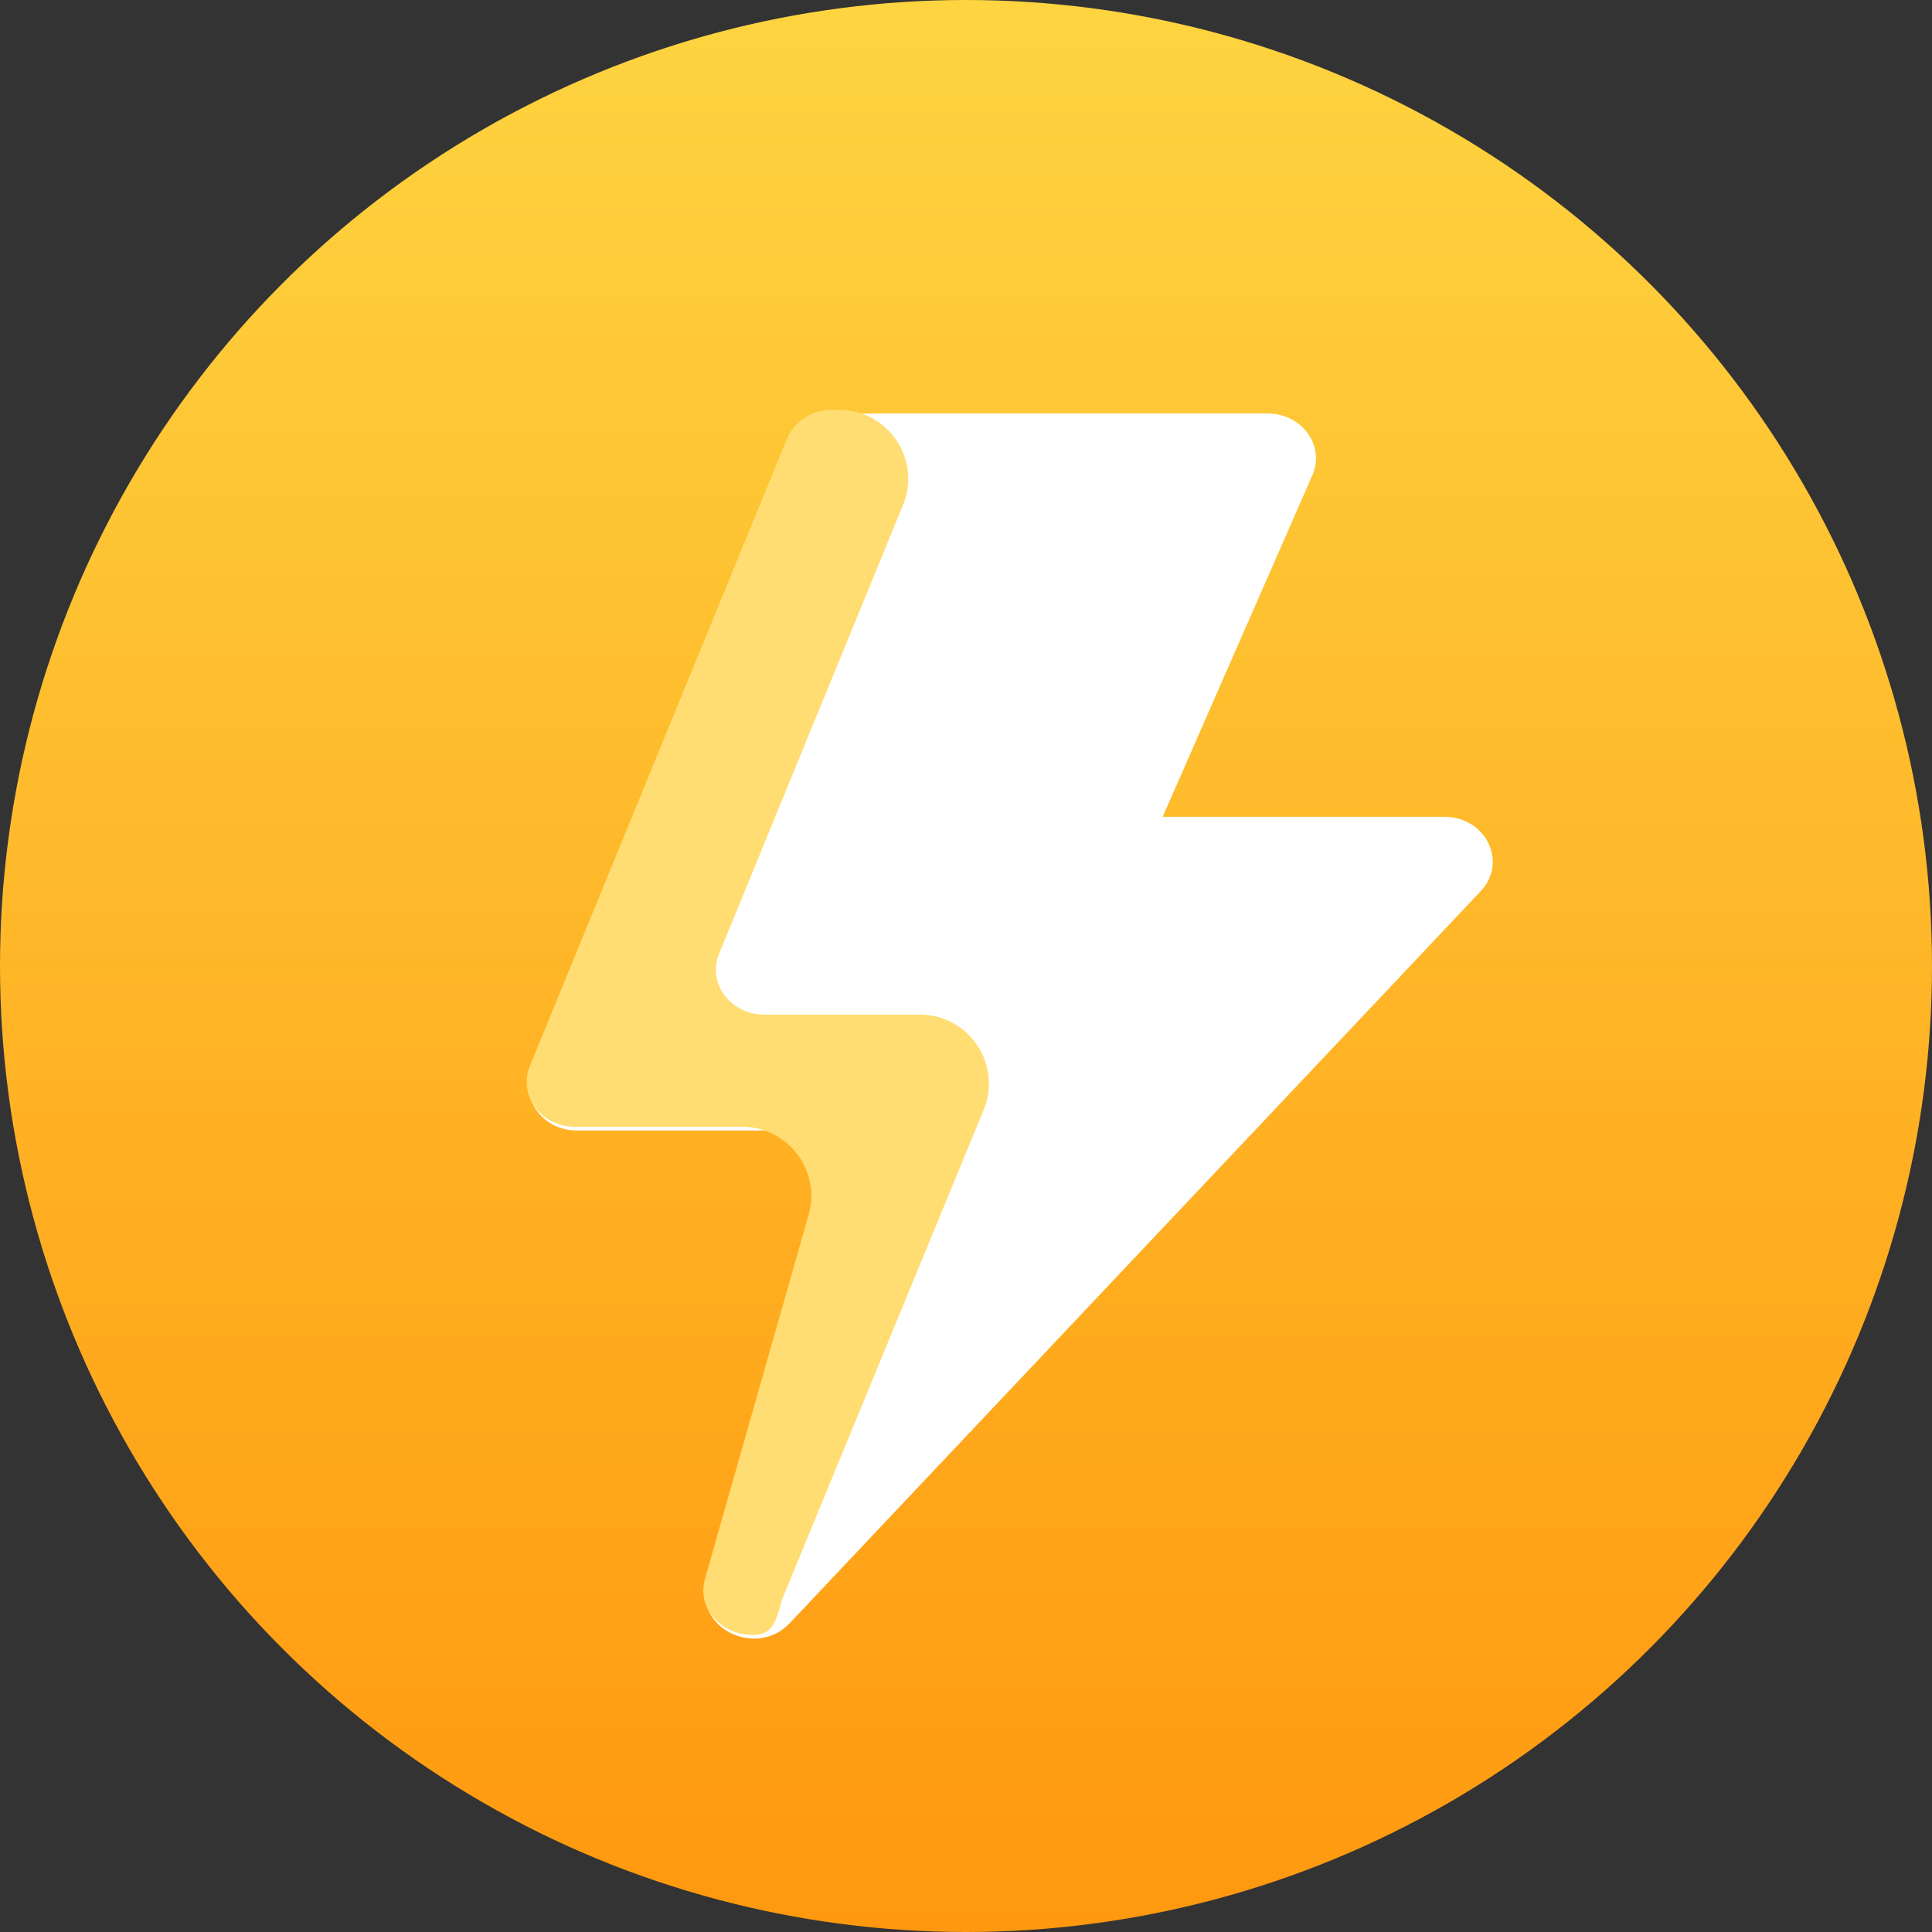 <svg width="56" height="56" viewBox="0 0 56 56" fill="none" xmlns="http://www.w3.org/2000/svg">
<rect x="0" y="0" width="56" height="56" fill="#333333" stroke="none"/>
<circle cx="28" cy="28" r="28" fill="url(#paint0_linear_9007_2348)"/>
<path d="M24.219 32.768H16.719C15.74 32.768 15.065 31.857 15.413 31.007L22.865 12.822C23.072 12.319 23.591 11.985 24.171 11.985H36.745C37.738 11.985 38.414 12.92 38.04 13.774L33.701 23.676H41.869C43.07 23.676 43.711 24.992 42.919 25.831L22.892 47.047C21.919 48.078 20.114 47.185 20.491 45.858L24.219 32.768Z" fill="white"/>
<path fill-rule="evenodd" clip-rule="evenodd" d="M22.149 29.409H26.662C28.086 29.409 29.054 30.854 28.512 32.17L22.669 46.36C22.548 46.785 22.447 47.311 22.009 47.374C21.105 47.503 20.152 46.75 20.437 45.751L23.439 35.209C23.802 33.931 22.843 32.661 21.515 32.661H16.665C15.685 32.661 15.01 31.75 15.358 30.899L22.811 12.715C23.017 12.211 23.536 11.878 24.116 11.878H24.324C25.746 11.878 26.714 13.32 26.175 14.636L20.843 27.647C20.494 28.497 21.17 29.409 22.149 29.409Z" fill="#FFDD72"/>
<defs>
<linearGradient id="paint0_linear_9007_2348" x1="28" y1="0" x2="28" y2="56" gradientUnits="userSpaceOnUse">
<stop stop-color="#FED440"/>
<stop offset="1" stop-color="#FF980F"/>
</linearGradient>
</defs>
</svg>

